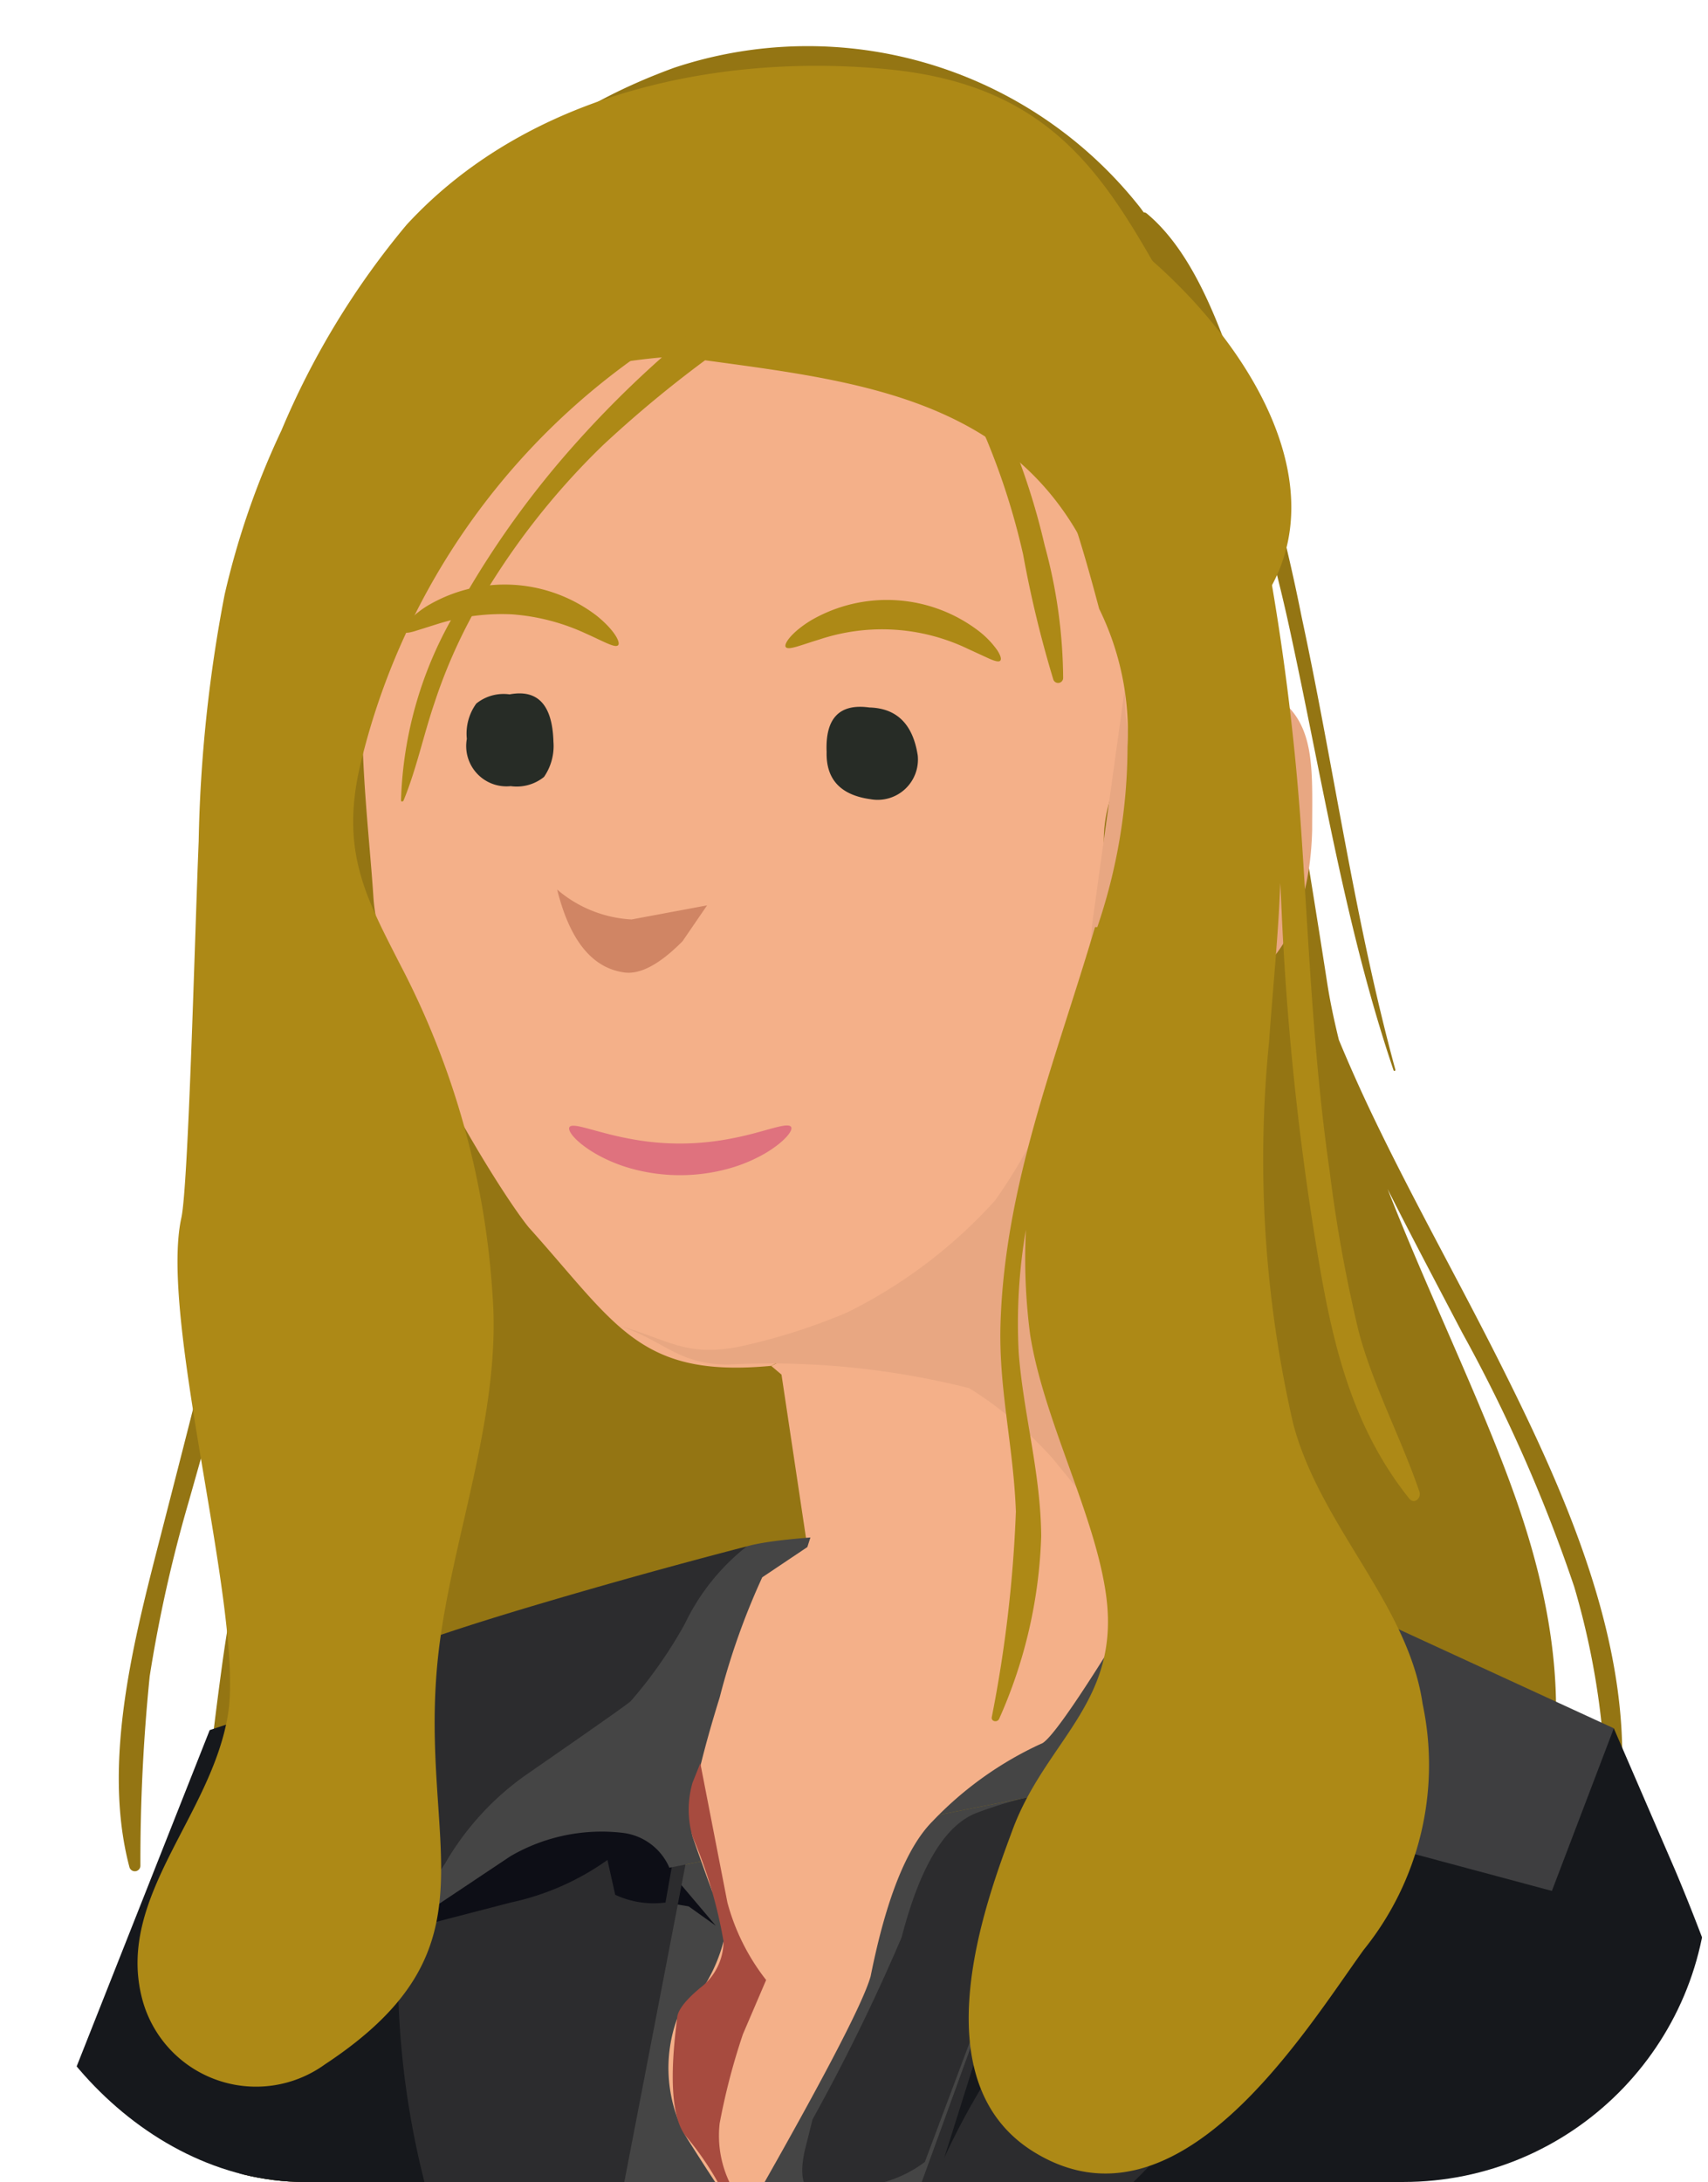 <?xml version="1.0" encoding="UTF-8"?>
<svg xmlns="http://www.w3.org/2000/svg" xmlns:xlink="http://www.w3.org/1999/xlink" width="52.234" height="66.713" viewBox="0 0 52.234 66.713">
  <defs>
    <style>.cls-1{fill:none;}.cls-2{clip-path:url(#clip-path);}.cls-3{fill:#1a1a1a;}.cls-4{fill:#2a2a2a;}.cls-5{clip-path:url(#clip-path-2);}.cls-6{fill:#947513;}.cls-7{fill:#f4b089;}.cls-8{fill:#16181c;}.cls-9{fill:#454545;}.cls-10{fill:#2c2c2e;}.cls-11{fill:#0d0e16;}.cls-12{fill:#3e3e40;}.cls-13{fill:#a74b3f;}.cls-14{fill:#e8a782;}.cls-15{fill:#db8061;}.cls-16{fill:#d08564;}.cls-17{fill:#272c26;}.cls-18{fill:#df727e;}.cls-19{fill:#ad8916;}</style>
    <clipPath id="clip-path">
      <rect class="cls-1" x="-46.064" y="-203.547" width="52.234" height="66.713" rx="9.324"></rect>
    </clipPath>
    <clipPath id="clip-path-2">
      <rect class="cls-1" width="52.234" height="66.713" rx="9.324"></rect>
    </clipPath>
  </defs>
  <g id="house">
    <g class="cls-2">
      <path class="cls-3" d="M-14.024,19.863c.067-3.102.098-6.145.174-9.214.527.224,1.405.627,1.882.81a11.839,11.839,0,0,0,4.92.635,8.943,8.943,0,0,0,3.464-1.027,19.664,19.664,0,0,1,1.336,1.846c1.907.463,3.895,1.033,5.788,1.389.378.072.565.034.877.111a14.418,14.418,0,0,1,3.781,2.022,7.738,7.738,0,0,1,2.963,2.491c.276.476-.035.786.317,1.136.05.051.051-.017.058,0a4.799,4.799,0,0,1,.341,1.431c-8.757.786-17.134-.061-25.931-.074.009-.346.017-1.289.02-1.503S-14.024,19.866-14.024,19.863Z"></path>
      <g id="Symbol_9ashasd_0_Layer2_0_MEMBER_16_MEMBER_41_FILL" data-name="Symbol 9ashasd 0 Layer2 0 MEMBER 16 MEMBER 41 FILL">
        <path class="cls-4" d="M3.295-92.38.279-43.149c-.381,6.628-1.367,29.771-.918,54.95l-16.388.114,1.699-47.87c-.076-2.057-4.135-33.144-5.201-33.22-1.752-.229-7.508,33.527-7.508,33.527-.152,3.2-1.837,27.015-2.589,47.564l-14.885-.114,2.264-56.101c.076-3.733.754-13.076,2.506-28.389l.327-22.009c5.562,1.676,17.615.686,24.167,1.143a30.305,30.305,0,0,0,11.314-1.143Z"></path>
      </g>
    </g>
    <g class="cls-5">
      <path class="cls-6" d="M45.917,41.763c-1.287-2.57-2.703-5.074-3.944-7.667q-.543-1.135-1.027-2.299c-.145-.591-.271-1.178-.36-1.757-.749-4.841-1.696-10.285-2.345-14.832-.048-.337-.097-.645-.146-.958A51.455,51.455,0,0,1,39.47,19.369c.97,4.476,1.676,9.001,3.147,13.352a.029.029,0,0,0,.056-.016c-1.244-4.555-1.878-9.248-2.87-13.86a58.321,58.321,0,0,0-1.72-6.595c-.642-1.882-1.444-4.42-3.017-5.726a.137.137,0,0,0-.088-.03c-.041-.052-.072-.101-.114-.154a12.944,12.944,0,0,0-14.243-4.27c-6.747,2.461-8.709,7.245-10.065,13.188.047-.404.084-.807.138-1.212.014-.106-.157-.124-.184-.025-.962,3.55-.827,7.341-1.05,10.986A65.134,65.134,0,0,1,7.572,36.36c-.846,3.518-1.738,7.016-2.64,10.52C4.121,50.036,3.098,53.851,3.96,57.093a.171.171,0,0,0,.334-.045A56.056,56.056,0,0,1,4.578,51.25a42.801,42.801,0,0,1,1.188-5.319C6.734,42.53,7.66,39.141,8.434,35.69a57.401,57.401,0,0,0,1.364-9.527c.024.743.034,1.487.001,2.236-.098,2.214-.115,4.163-.263,6.36-.408,1.515-.677,3.084-.949,4.553a52.973,52.973,0,0,0-.739,5.889c-.421,2.022-.82,3.983-1.049,5.657-.563,4.131-1.11,9.155-.547,12.425S7.88,66.639,9.128,68.995c.057.107.097.115.148.193a12.801,12.801,0,0,1,2.025,6.557c.234,2.517.264,4.696,2.668,6.537,5.122,3.923,16.764,6.439,21.999,2.149,6.756-5.536.432-13.105,5.546-19.258,4.781-5.751,7.701-10.432,5.1-18.586-.978-3.063-2.77-6.635-4.179-10.234.742,1.472,1.515,2.928,2.279,4.387a47.358,47.358,0,0,1,3.429,7.776,23.75,23.75,0,0,1,.919,8.317.076.076,0,0,0,.149.02C50.581,51.71,48.182,46.283,45.917,41.763Z"></path>
      <g id="Symbol_1_Newcz_0_Layer2_3_MEMBER_11_MEMBER_0_MEMBER_0_MEMBER_0_FILL" data-name="Symbol 1 Newcz 0 Layer2 3 MEMBER 11 MEMBER 0 MEMBER 0 MEMBER 0 FILL">
        <path class="cls-7" d="M34.089,47.709l-.039.28q.164.877-1.346,2.522A3.565,3.565,0,0,1,30.076,52a4.005,4.005,0,0,1-3.057-.564q-1.759-.67-2.025-1.847l.019-.14L23.9,42.028l-.316-.267,8.321-4.043Z"></path>
      </g>
      <g id="Symbol_1_Newczasjhcczz22_0_Layer2_4_MEMBER_2_FILL" data-name="Symbol 1   Newczasjhcczz22 0 Layer2 4 MEMBER 2 FILL">
        <path class="cls-8" d="M15.625,49.814,6.413,52.897-2.564,75.583-20.335,57.267a10.915,10.915,0,0,0-5.259,6.166L-4.522,86.445q3.391,3.373,5.785-.689l12.857-21.96Z"></path>
      </g>
      <g id="Symbol_1_Newczasjhcczz22_0_Layer2_4_MEMBER_5_FILL" data-name="Symbol 1   Newczasjhcczz22 0 Layer2 4 MEMBER 5 FILL">
        <path class="cls-9" d="M28.994,67.402q.592-3.078,1.302-6.274,1.539-6.274,2.249-6.392L20.471,57.104l.118.237L13.724,80.897l15.743-.355Z"></path>
      </g>
      <g id="Symbol_1_Newczasjhcczz22_0_Layer2_4_MEMBER_7_FILL" data-name="Symbol 1   Newczasjhcczz22 0 Layer2 4 MEMBER 7 FILL">
        <path class="cls-8" d="M32.545,54.736,25.206,74.978l-.237,3.906a52.555,52.555,0,0,0,.355,8.759L27.1,89.656l6.51.237,5.8-1.776,2.486-4.735A33.673,33.673,0,0,1,42.37,76.99a30.634,30.634,0,0,1,1.302-5.327L44.5,69.415,46.868,70.48a22.427,22.427,0,0,1,1.184,4.025,33.802,33.802,0,0,1,1.184,5.563q.829,5.327,1.184,11.245.355,3.551-.237,20.123h9.233Q58.35,89.183,57.64,83.146q-.947-6.629-3.551-17.519a62.025,62.025,0,0,0-2.841-8.404l-1.894-4.38-3.906,1.184-9.707-1.065Z"></path>
      </g>
      <g id="Symbol_1_Newczasjhcczz22_0_Layer2_4_MEMBER_8_FILL" data-name="Symbol 1   Newczasjhcczz22 0 Layer2 4 MEMBER 8 FILL">
        <path class="cls-8" d="M17.156,76.754,12.777,54.5l.118-2.723L9.581,54.5,8.515,62.431l-.71,2.131a21.026,21.026,0,0,0-.829,4.261Q6.74,71.545,9.107,78.766l.71,5.682,1.539,3.078,4.261-.118Z"></path>
      </g>
      <g id="Symbol_1_Newczasjhcczz22_0_Layer2_4_MEMBER_10_FILL" data-name="Symbol 1   Newczasjhcczz22 0 Layer2 4 MEMBER 10 FILL">
        <path class="cls-10" d="M24.851,67.047l1.776-.237a3.779,3.779,0,0,0,1.657-.71l4.261-11.364a12.67,12.67,0,0,0-2.723.71q-1.421.592-2.249,3.788a60.261,60.261,0,0,1-2.723,5.563l-.237.947Q24.377,66.81,24.851,67.047Z"></path>
      </g>
      <g id="Symbol_1_Newczasjhcczz22_0_Layer2_4_MEMBER_11_FILL" data-name="Symbol 1   Newczasjhcczz22 0 Layer2 4 MEMBER 11 FILL">
        <path class="cls-11" d="M21.891,58.879l-1.302-1.539-.237.829.71.118Z"></path>
      </g>
      <g id="Symbol_1_Newczasjhcczz22_0_Layer2_4_MEMBER_12_FILL" data-name="Symbol 1   Newczasjhcczz22 0 Layer2 4 MEMBER 12 FILL">
        <path class="cls-10" d="M32.782,60.063q-.947.473-2.486,3.314a21.191,21.191,0,0,0-1.421,2.604l2.723-8.641L25.442,74.268a66.567,66.567,0,0,0,8.76-7.102,37.771,37.771,0,0,0,5.563-6.747l1.657-3.078a36.093,36.093,0,0,1-4.38.473,7.167,7.167,0,0,0-2.012.829Q34.32,59.116,32.782,60.063Z"></path>
      </g>
      <g id="Symbol_1_Newczasjhcczz22_0_Layer2_4_MEMBER_13_FILL" data-name="Symbol 1   Newczasjhcczz22 0 Layer2 4 MEMBER 13 FILL">
        <path class="cls-10" d="M42.488,52.251,41.896,49.41a5.018,5.018,0,0,0-2.249-1.539l-1.894-.71a3.205,3.205,0,0,0-1.657-.355q-.474,0,.118,1.657.237.71.592,1.539l3.078,2.249Z"></path>
      </g>
      <g id="Symbol_1_Newczasjhcczz22_0_Layer2_4_MEMBER_14_FILL" data-name="Symbol 1   Newczasjhcczz22 0 Layer2 4 MEMBER 14 FILL">
        <path class="cls-10" d="M22.838,47.279q-3.196.829-6.392,1.776-6.392,1.894-6.747,2.723A4.612,4.612,0,0,0,9.581,54.5l-.118.592,2.841-.237-.118,4.498a26.12,26.12,0,0,0,.947,7.931,68.01,68.01,0,0,0,4.025,9.47Z"></path>
      </g>
      <g id="Symbol_1_Newczasjhcczz22_0_Layer2_4_MEMBER_16_FILL" data-name="Symbol 1   Newczasjhcczz22 0 Layer2 4 MEMBER 16 FILL">
        <path class="cls-11" d="M20.352,58.169l.355-2.012L17.63,54.5l-5.208,4.498,3.196-.829a7.957,7.957,0,0,0,2.959-1.302l.237,1.065A2.796,2.796,0,0,0,20.352,58.169Z"></path>
      </g>
      <g id="Symbol_1_Newczasjhcczz22_0_Layer2_4_MEMBER_17_FILL" data-name="Symbol 1   Newczasjhcczz22 0 Layer2 4 MEMBER 17 FILL">
        <path class="cls-12" d="M42.606,56.512,47.46,57.814l1.894-4.972L41.896,49.41q.118,1.302-.237,1.539l-1.065.947Z"></path>
      </g>
      <g id="Symbol_1_Newczasjhcczz22_0_Layer2_4_MEMBER_18_FILL" data-name="Symbol 1   Newczasjhcczz22 0 Layer2 4 MEMBER 18 FILL">
        <path class="cls-9" d="M20.944,49.647a13.7,13.7,0,0,1-1.657,2.367q-.118.118-3.196,2.249a8.527,8.527,0,0,0-2.486,2.723q-.71,1.065-1.184,1.894l3.196-2.131a5.541,5.541,0,0,1,3.433-.71,1.782,1.782,0,0,1,1.421,1.065l12.074-2.368a7.883,7.883,0,0,1,4.025.947,10.433,10.433,0,0,0,2.604.355,6.625,6.625,0,0,0,2.486-.118q.829-.237.237-3.314,0-.355-1.184-1.065-1.302-.829-1.776-1.184a8.84,8.84,0,0,1-1.42-1.894q-1.065-1.657-1.42-1.657H32.782q-8.286,0-9.943.473A6.674,6.674,0,0,0,20.944,49.647Z"></path>
      </g>
      <g id="Symbol_1_Newczasjhcczz22_0_Layer2_4_MEMBER_19_FILL" data-name="Symbol 1   Newczasjhcczz22 0 Layer2 4 MEMBER 19 FILL">
        <path class="cls-7" d="M33.852,46.625l-2.254-3.134H25.442l.355.355-1.107,3.455-1.379.924A21.683,21.683,0,0,0,22.01,51.895q-1.065,3.433-.829,4.261.118.355.592,1.657a2.518,2.518,0,0,1,.355,1.539A4.877,4.877,0,0,1,20.708,61.72a4.408,4.408,0,0,0,.237,3.551q.592.947,1.302,2.012v1.421q4.025-6.984,4.38-8.286.71-3.551,1.894-4.735a10.806,10.806,0,0,1,3.314-2.367q.473-.118,3.788-5.682Z"></path>
      </g>
      <g id="Symbol_1_Newczasjhcczz22_0_Layer2_4_MEMBER_20_FILL" data-name="Symbol 1   Newczasjhcczz22 0 Layer2 4 MEMBER 20 FILL">
        <path class="cls-13" d="M22.72,62.194l.71-1.657a6.617,6.617,0,0,1-1.184-2.367l-.829-4.261-.237.592a2.96,2.96,0,0,0,0,1.657,14.248,14.248,0,0,1,.947,3.196,1.792,1.792,0,0,1-.71,1.421q-.71.592-.71.947-.355,2.723.237,3.551a9.269,9.269,0,0,1,1.302,2.012v1.421l.71-1.065a3.323,3.323,0,0,1-.947-2.723A20.06,20.06,0,0,1,22.72,62.194Z"></path>
      </g>
      <g id="Symbol_1_Newcz_0_Layer2_3_MEMBER_12_MEMBER_0_MEMBER_0_MEMBER_0_FILL" data-name="Symbol 1 Newcz 0 Layer2 3 MEMBER 12 MEMBER 0 MEMBER 0 MEMBER 0 FILL">
        <path class="cls-7" d="M24.521,8.875c1.972,3.154,4.179-1.672,6.575,1.173L34.38,13.774c.407.719.957,3.793,1.243,4.569.384.752-1.5,5.416-1.714,6.234a4.269,4.269,0,0,0,.096,2.564q-.124-.172.351-1.452l.869-3.031a2.686,2.686,0,0,1,1.863-1.544,3.256,3.256,0,0,1,2.148.747c.745.701.667,1.706.64,2.728l.092,1.513-.498,1.432-.432,1.203-.02.147-.167.127-.02.147L37.28,30.596,35.787,30.54a2.89,2.89,0,0,0-1.554.386A15.804,15.804,0,0,1,32.074,36.78l.086.462-8.577,4.518c-4.02.378-4.718-1.232-7.416-4.237-.932-1.141-4.542-6.968-4.747-10.09-.271-4.138-1.363-10.188,2.578-13.91,1.413-1.335,3.04-2.688,3.04-2.688Z"></path>
      </g>
      <g id="Symbol_1_Newcz_0_Layer2_3_MEMBER_13_MEMBER_0_MEMBER_0_MEMBER_0_FILL" data-name="Symbol 1 Newcz 0 Layer2 3 MEMBER 13 MEMBER 0 MEMBER 0 MEMBER 0 FILL">
        <path class="cls-14" d="M35.513,21.645a2.546,2.546,0,0,1,2.942-.644c1.83.747,1.673,2.293,1.673,4.377-.046,1.933-.619,3.963-2.346,4.834a3.017,3.017,0,0,1-2.437.264l-.823,3.788a6.581,6.581,0,0,1-1.396,2.507l.727,9.855-1.657-2.03a11.814,11.814,0,0,0-2.554-2.153,24.877,24.877,0,0,0-7.404-.722c-1.546-.023-1.88-.714-3.346-1.206,1.599.467,2.087.974,3.722.658a18.558,18.558,0,0,0,3.296-1.046,15.134,15.134,0,0,0,4.524-3.427A16.342,16.342,0,0,0,33.4,28.255l1.037-7.473a5.271,5.271,0,0,0,.229,2.226l.039,1.226Z"></path>
      </g>
      <g id="Symbol_1_Newcz_0_Layer2_3_MEMBER_14_MEMBER_0_MEMBER_0_MEMBER_0_FILL" data-name="Symbol 1 Newcz 0 Layer2 3 MEMBER 14 MEMBER 0 MEMBER 0 MEMBER 0 FILL">
        <path class="cls-15" d="M37.935,22.581a1.832,1.832,0,0,1,1.371.94l.213.63-.452,2.188a2.679,2.679,0,0,1-1.463,1.899l-.482.234c-.223.169-.322.155-.295-.041q-.254-.334-.234-.482l-.127-.167.33-1.304q-.234-.482-.528-.523l-.147-.02q-.589-.081-.528-.523l.061-.442a6.025,6.025,0,0,1,1.798-2.152Z"></path>
      </g>
      <g id="Symbol_1_Newcz_0_Layer2_3_MEMBER_15_MEMBER_0_MEMBER_0_MEMBER_0_FILL" data-name="Symbol 1 Newcz 0 Layer2 3 MEMBER 15 MEMBER 0 MEMBER 0 MEMBER 0 FILL">
        <path class="cls-16" d="M19.314,28.112l2.31-.431-.751,1.097q-1.046,1.056-1.783.954-1.472-.203-2.051-2.534A3.81,3.81,0,0,0,19.314,28.112Z"></path>
      </g>
      <g id="Symbol_1_Newcz_0_Layer2_3_MEMBER_16_MEMBER_0_MEMBER_0_MEMBER_0_FILL" data-name="Symbol 1 Newcz 0 Layer2 3 MEMBER 16 MEMBER 0 MEMBER 0 MEMBER 0 FILL">
        <path class="cls-17" d="M26.621,24.435q-1.374-.19-1.341-1.445-.066-1.549,1.308-1.359,1.256.033,1.478,1.464a1.232,1.232,0,0,1-1.444,1.34Z"></path>
      </g>
      <g id="Symbol_1_Newcz_0_Layer2_3_MEMBER_17_MEMBER_0_MEMBER_0_MEMBER_0_FILL" data-name="Symbol 1 Newcz 0 Layer2 3 MEMBER 17 MEMBER 0 MEMBER 0 MEMBER 0 FILL">
        <path class="cls-17" d="M15.618,24.036a1.232,1.232,0,0,1-1.341-1.445,1.564,1.564,0,0,1,.289-1.08,1.331,1.331,0,0,1,1.018-.281q1.293-.241,1.341,1.445a1.663,1.663,0,0,1-.289,1.08A1.331,1.331,0,0,1,15.618,24.036Z"></path>
      </g>
      <path class="cls-18" d="M24.193,34.455c.071.102-.193.452-.79.806a4.746,4.746,0,0,1-1.119.468,5.587,5.587,0,0,1-2.957.005,4.751,4.751,0,0,1-1.121-.465c-.615-.362-.852-.696-.793-.804.067-.125.482.024,1.06.173a10.254,10.254,0,0,0,1.044.224,8.128,8.128,0,0,0,2.574-.004,10.204,10.204,0,0,0,1.043-.227C23.728,34.471,24.114,34.337,24.193,34.455Z"></path>
      <path class="cls-19" d="M24.031,19.784c-.072-.092.177-.453.768-.815a4.625,4.625,0,0,1,5.131.323,2.736,2.736,0,0,1,.567.587c.105.162.134.272.094.319s-.156.019-.325-.054l-.67-.308a6.068,6.068,0,0,0-4.532-.286C24.479,19.727,24.109,19.89,24.031,19.784Z"></path>
      <path class="cls-19" d="M18.903,19.727c-.091.095-.438-.113-.995-.361a6.489,6.489,0,0,0-2.248-.583,6.524,6.524,0,0,0-2.284.297c-.294.092-.533.168-.704.221-.177.051-.294.065-.329.012-.034-.051.008-.157.133-.304a2.73,2.73,0,0,1,.636-.511,4.627,4.627,0,0,1,5.131.324C18.785,19.256,18.986,19.645,18.903,19.727Z"></path>
      <path class="cls-19" d="M21.26,4.976s8.409-.84,12.172,1.617,7.637,7.524,5.4,11.422a56.76,56.76,0,0,0-4.636,10.341c.223-1.791.247-3.557.47-5.348-.593-11.024-7.671-11.201-13.977-12.115-6.358.42-8.486,3.319-9.803,10.749a21.527,21.527,0,0,1-.885-6.859c.282-2.556.113-4.873,2.667-6.413C14.895,7.028,16.781,4.049,21.26,4.976Z"></path>
      <path class="cls-19" d="M43.506,52.094c-.442-3.053-3.12-5.42-3.955-8.553a36.066,36.066,0,0,1-.739-11.704c.089-1.317.297-3.403.34-4.84.019.287.03.6.045.915a87.221,87.221,0,0,0,.919,9.314c.489,3.11.973,6.078,2.981,8.592.154.193.377-.019.312-.209-.553-1.626-1.44-3.287-1.865-4.93a43.871,43.871,0,0,1-.879-4.862c-.483-3.351-.621-6.632-.844-9.999a75.436,75.436,0,0,0-1.09-8.882,23.851,23.851,0,0,0-2.17-6.608c-2.361-4.123-3.699-7.636-9.355-8.204-4.957-.498-10.95.599-14.773,4.75a24.667,24.667,0,0,0-3.825,6.283,24.642,24.642,0,0,0-1.74,5.029,44.001,44.001,0,0,0-.792,7.533c-.12,2.919-.315,10.54-.53,11.516-.695,3.149,1.936,12.122,1.423,15.202S3.594,57.973,4.325,61.023A3.6,3.6,0,0,0,9.94,63.115c5.434-3.587,2.841-6.638,3.454-12.435.376-3.557,1.957-7.377,1.667-11.11a25.174,25.174,0,0,0-2.834-10.1c-1.03-2.021-1.82-3.433-1.216-6.052a21.34,21.34,0,0,1,11.485-14.3.874.874,0,0,0-.123.077A31.896,31.896,0,0,0,17.682,13.47a28.122,28.122,0,0,0-3.663,5.102,11.998,11.998,0,0,0-1.755,5.899c0,.049.063.042.079.001.394-.961.607-1.991.941-2.973a16.171,16.171,0,0,1,1.222-2.801,22.44,22.44,0,0,1,3.945-5.097,35.945,35.945,0,0,1,4.814-3.771c.83-.565,1.554-.98,2.391-1.461.053-.031.092-.107.148-.072a9.076,9.076,0,0,1,.969.659A9.932,9.932,0,0,1,28.13,10.23a13.159,13.159,0,0,1,2.042,3.208A21.424,21.424,0,0,1,31.29,16.957a34.194,34.194,0,0,0,.921,3.813.154.154,0,0,0,.302-.042,15.66,15.66,0,0,0-.565-4.054,21.139,21.139,0,0,0-1.272-3.811A12.583,12.583,0,0,0,28.546,9.669a13.048,13.048,0,0,0-1.304-1.197c3.973,1.988,5.288,6.061,6.372,10.14a8.567,8.567,0,0,1,.868,4.232,17.21,17.21,0,0,1-.92,5.49c-.01.034-.066-.014-.079.03-1.195,4.044-2.75,7.848-2.885,12.097-.063,1.989.394,3.72.47,5.753a40.221,40.221,0,0,1-.739,6.294c-.017.13.178.166.229.039a14.802,14.802,0,0,0,1.284-5.581c-.015-1.921-.536-3.71-.686-5.576A16.819,16.819,0,0,1,31.374,37.6a17.924,17.924,0,0,0,.13,3.207c.41,2.599,1.983,5.503,2.321,7.955.455,3.298-1.851,4.445-2.866,7.202-.744,2.022-2.918,7.641.673,9.839,4.39,2.688,8.243-3.652,10.073-6.189A8.993,8.993,0,0,0,43.506,52.094Z"></path>
    </g>
  </g>
</svg>
